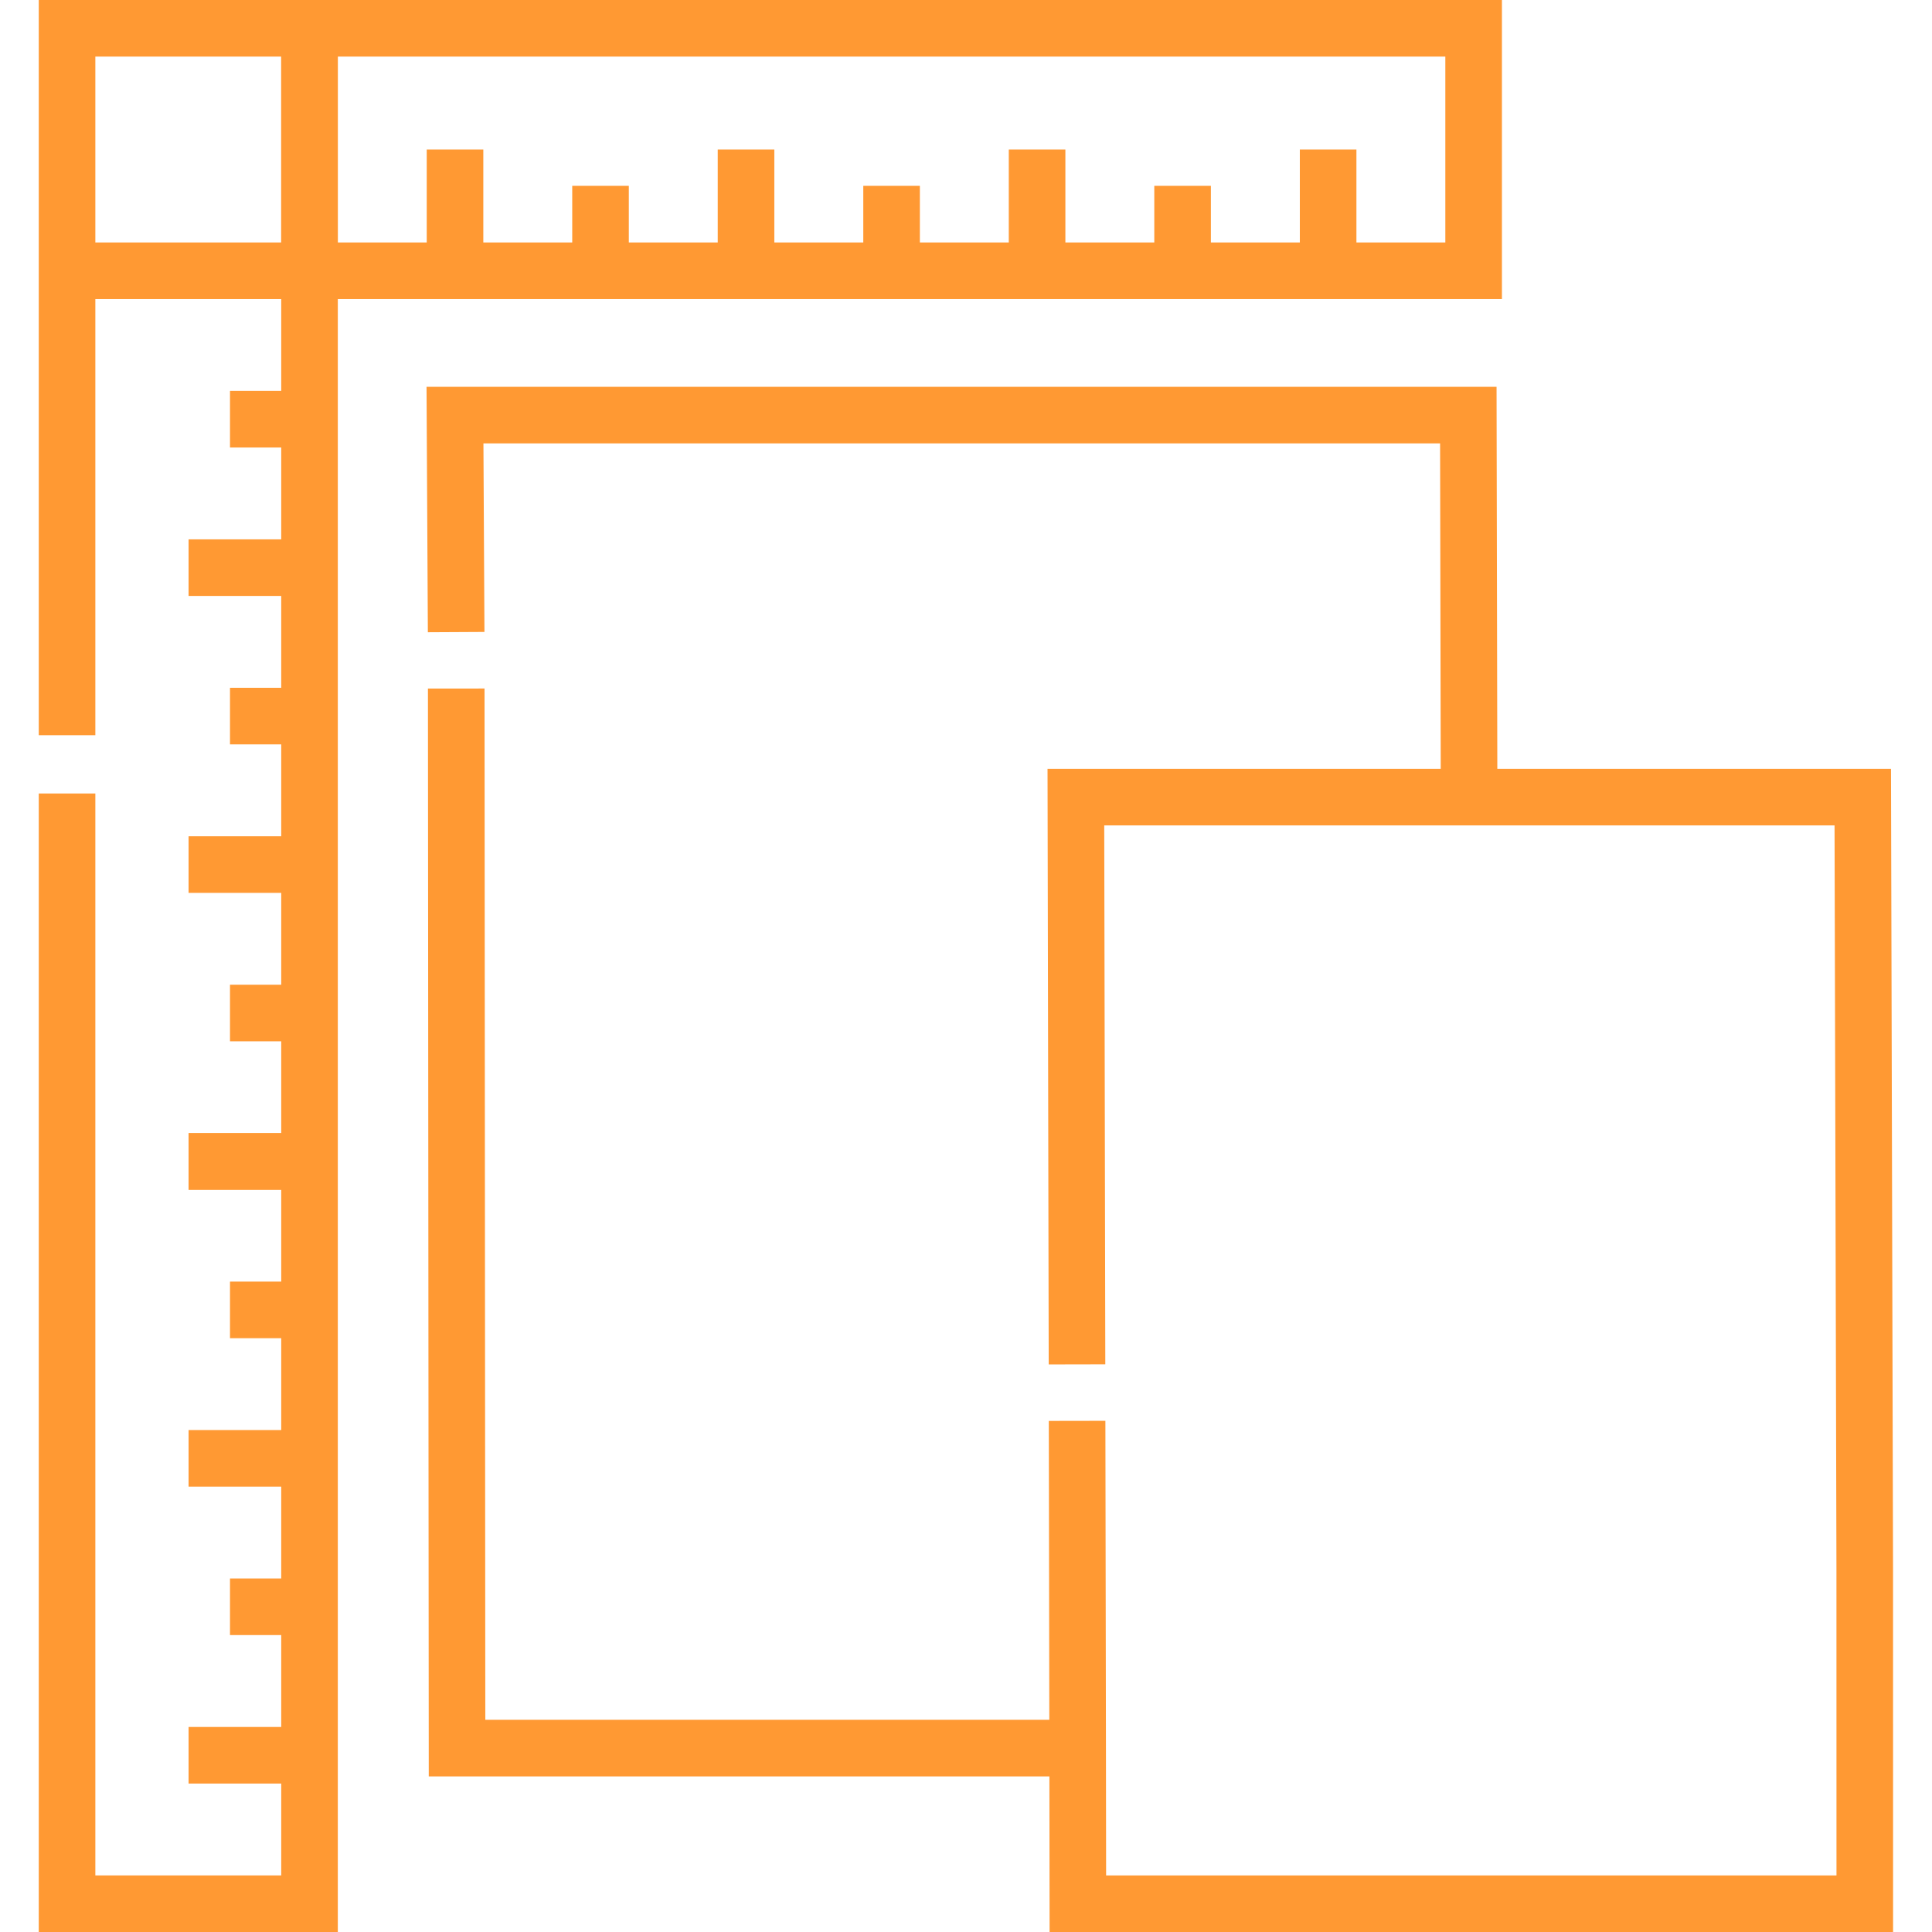 <svg width="48" height="48" viewBox="0 0 48 48" fill="none" xmlns="http://www.w3.org/2000/svg">
<g clip-path="url(#clip0_6902_19562)">
<path d="M11.335 17.107L11.355 43.431H26.774" stroke="#FF9933" stroke-width="1.406" stroke-miterlimit="10"/>
<path d="M11.333 15.704L11.304 10.313H36.48L36.499 19.804" stroke="#FF9933" stroke-width="1.406" stroke-miterlimit="10"/>
<path d="M36.612 0.703H7.689V6.727H36.612V0.703Z" stroke="#FF9933" stroke-width="1.406" stroke-miterlimit="10"/>
<path d="M1.666 18.266V0.703H7.69V47.297H1.666V19.714" stroke="#FF9933" stroke-width="1.406" stroke-miterlimit="10"/>
<path d="M11.305 6.727V3.715" stroke="#FF9933" stroke-width="1.406" stroke-miterlimit="10"/>
<path d="M14.92 6.727V4.617" stroke="#FF9933" stroke-width="1.406" stroke-miterlimit="10"/>
<path d="M18.535 6.727V3.715" stroke="#FF9933" stroke-width="1.406" stroke-miterlimit="10"/>
<path d="M22.151 6.727V4.617" stroke="#FF9933" stroke-width="1.406" stroke-miterlimit="10"/>
<path d="M25.766 6.727V3.715" stroke="#FF9933" stroke-width="1.406" stroke-miterlimit="10"/>
<path d="M29.381 6.727V4.617" stroke="#FF9933" stroke-width="1.406" stroke-miterlimit="10"/>
<path d="M32.997 6.727V3.715" stroke="#FF9933" stroke-width="1.406" stroke-miterlimit="10"/>
<path d="M7.697 28.856H4.685" stroke="#FF9933" stroke-width="1.406" stroke-miterlimit="10"/>
<path d="M7.697 25.168H5.714" stroke="#FF9933" stroke-width="1.406" stroke-miterlimit="10"/>
<path d="M7.697 21.48H4.685" stroke="#FF9933" stroke-width="1.406" stroke-miterlimit="10"/>
<path d="M7.697 28.856H4.685" stroke="#FF9933" stroke-width="1.406" stroke-miterlimit="10"/>
<path d="M7.697 36.232H4.685" stroke="#FF9933" stroke-width="1.406" stroke-miterlimit="10"/>
<path d="M7.697 43.609H4.685" stroke="#FF9933" stroke-width="1.406" stroke-miterlimit="10"/>
<path d="M7.697 17.791H5.714" stroke="#FF9933" stroke-width="1.406" stroke-miterlimit="10"/>
<path d="M7.697 32.544H5.714" stroke="#FF9933" stroke-width="1.406" stroke-miterlimit="10"/>
<path d="M7.697 39.92H5.714" stroke="#FF9933" stroke-width="1.406" stroke-miterlimit="10"/>
<path d="M7.697 14.103H4.685" stroke="#FF9933" stroke-width="1.406" stroke-miterlimit="10"/>
<path d="M7.697 10.415H5.714" stroke="#FF9933" stroke-width="1.406" stroke-miterlimit="10"/>
<path d="M7.697 6.727H1.667" stroke="#FF9933" stroke-width="1.406" stroke-miterlimit="10"/>
<path d="M26.76 35.301L26.774 43.432L26.779 47.297H38.01H38.494H46.33L46.329 38.977L46.28 19.804H36.498H26.73L26.758 33.897" stroke="#FF9933" stroke-width="1.406" stroke-miterlimit="10"/>
</g>
<defs>
<clipPath id="clip0_6902_19562">
<rect width="48" height="48" fill="white"/>
</clipPath>
</defs>
</svg>
